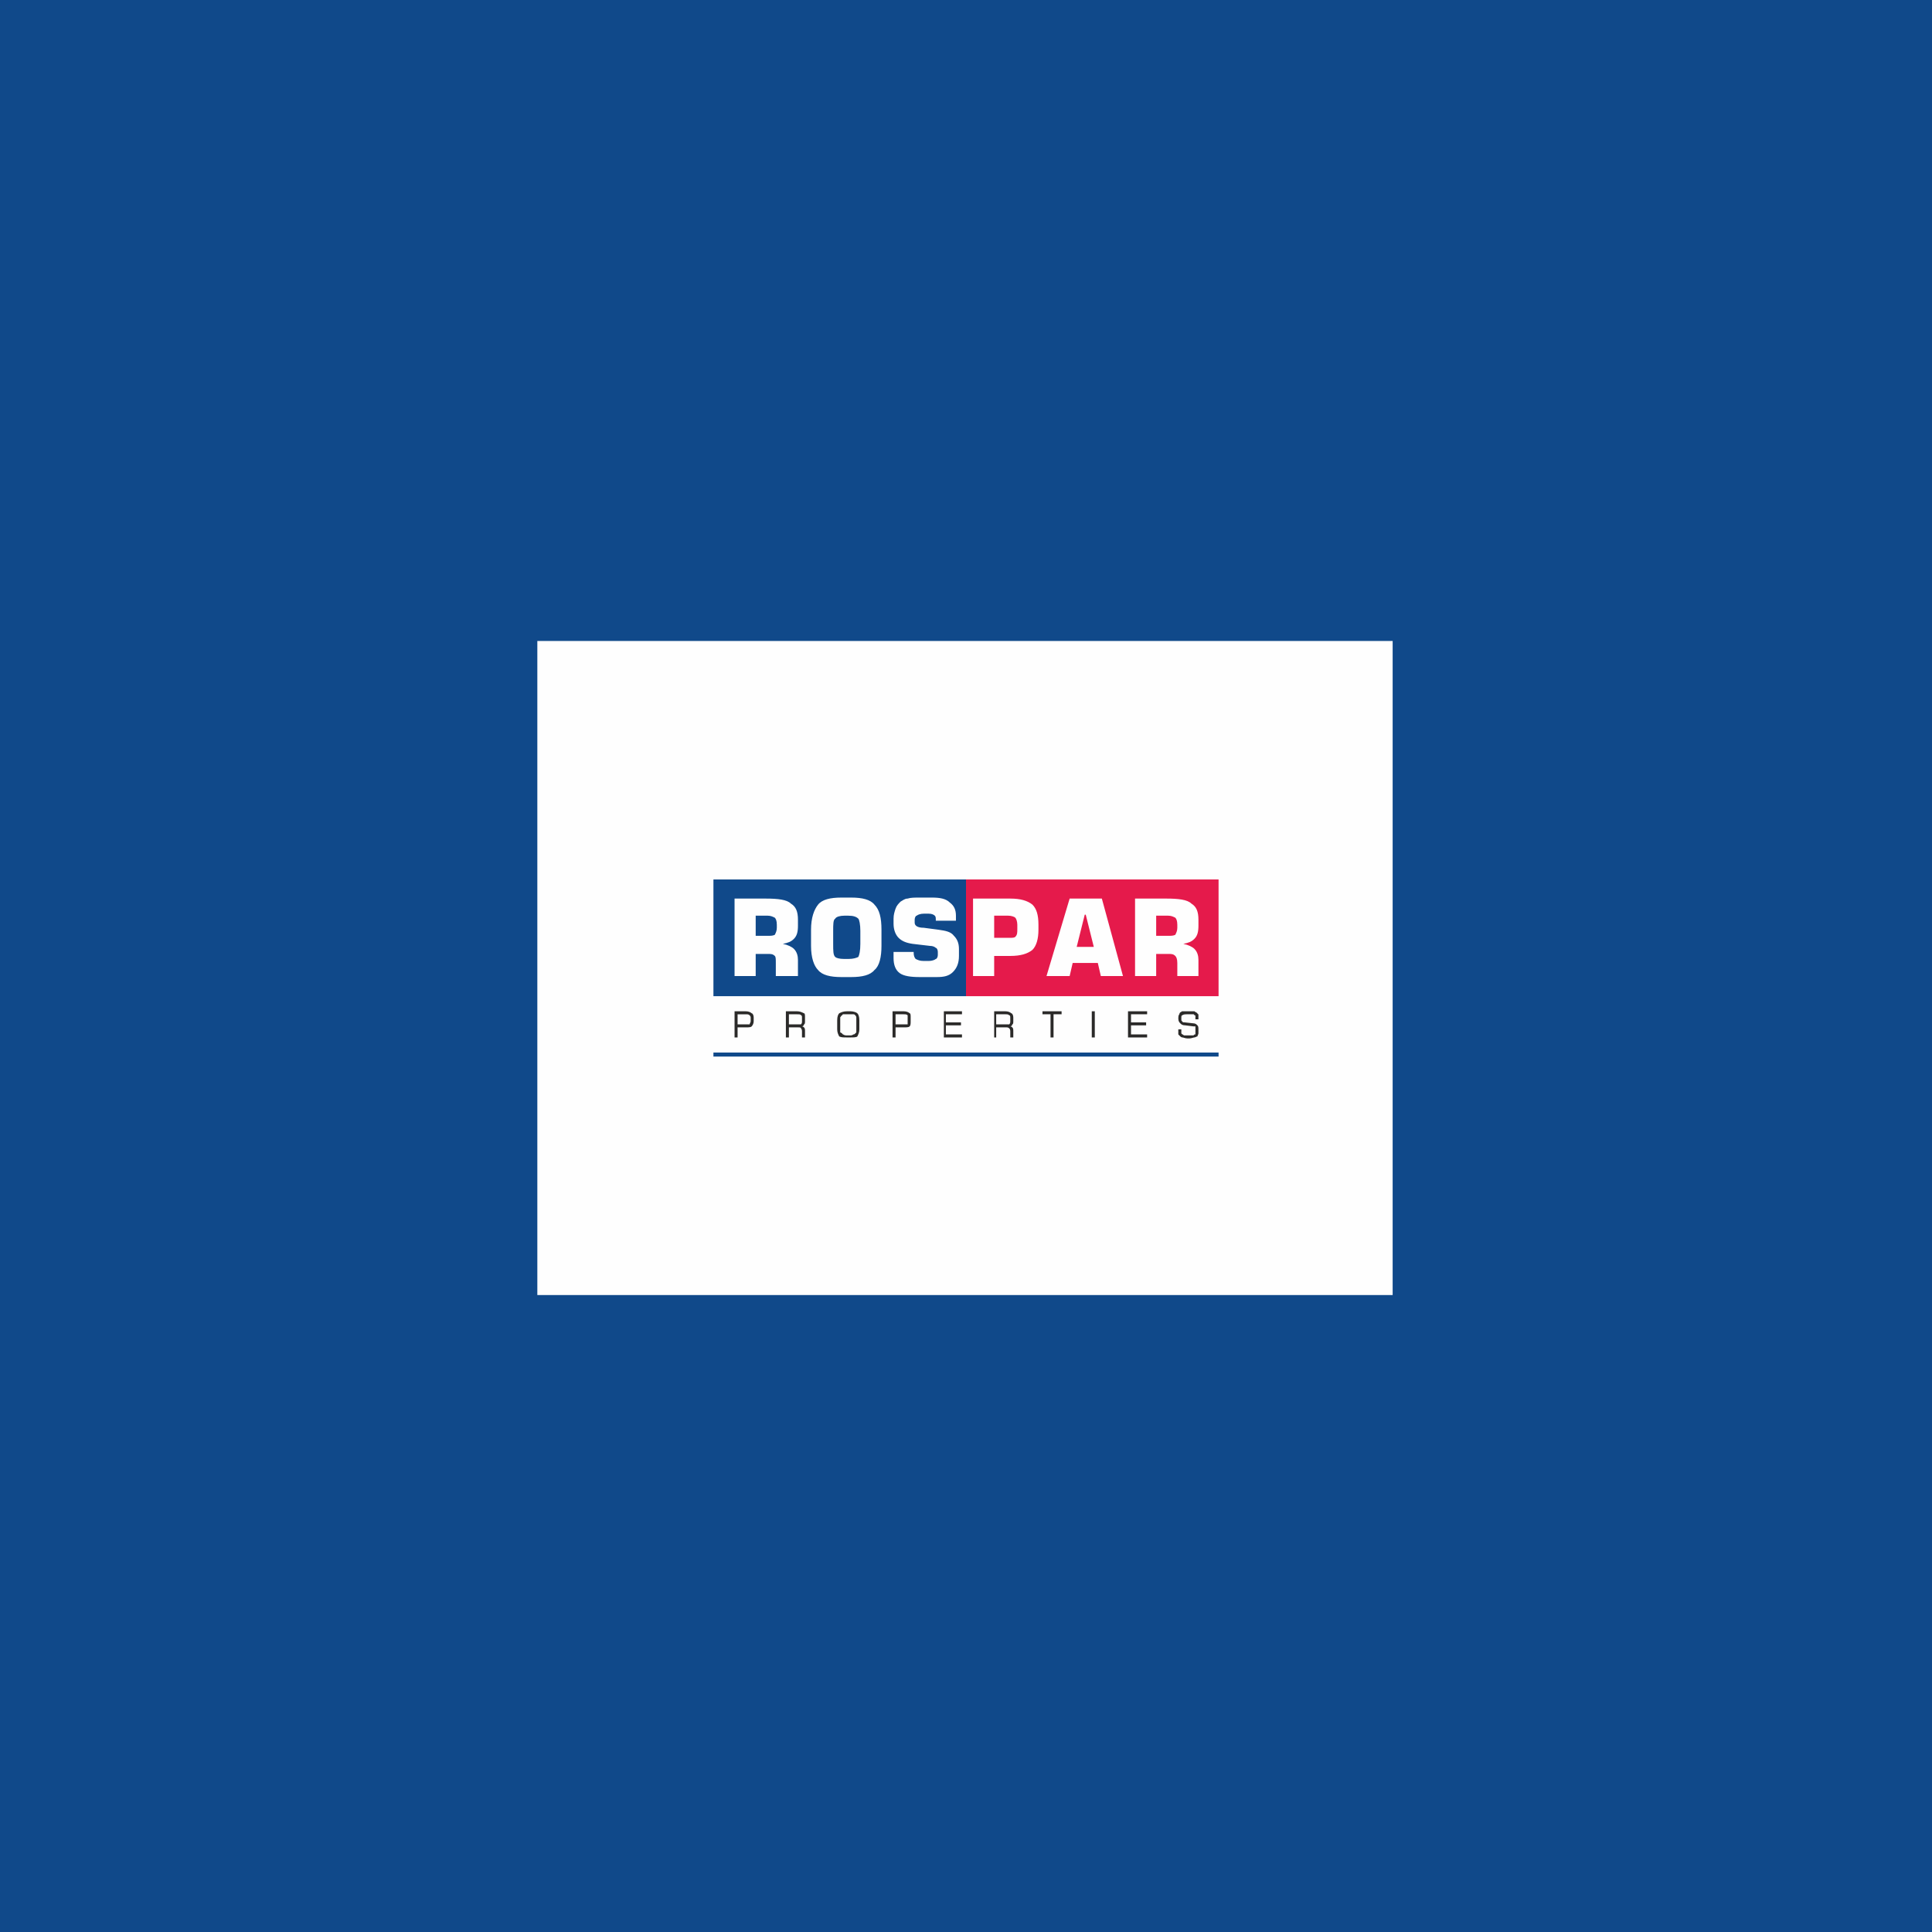 <?xml version="1.0" encoding="UTF-8"?>
<!DOCTYPE svg PUBLIC "-//W3C//DTD SVG 1.0//EN" "http://www.w3.org/TR/2001/REC-SVG-20010904/DTD/svg10.dtd">
<!-- Creator: CorelDRAW X7 -->
<svg xmlns="http://www.w3.org/2000/svg" xml:space="preserve" width="1920px" height="1920px" version="1.0" style="shape-rendering:geometricPrecision; text-rendering:geometricPrecision; image-rendering:optimizeQuality; fill-rule:evenodd; clip-rule:evenodd"
viewBox="0 0 1920 1920"
 xmlns:xlink="http://www.w3.org/1999/xlink">
 <rect x="0" y="0" width="1920" height="1920" fill="#808080" stroke="none"/>
 <defs>
  <style type="text/css">
   <![CDATA[
    .fil0 {fill:#10498A}
    .fil3 {fill:#2B2A29}
    .fil2 {fill:#E51A4B}
    .fil1 {fill:#FEFEFE}
   ]]>
  </style>
 </defs>
 <g id="Layer_x0020_1">
  <path class="fil0" d="M0 1920l1920 0 0 -1920 -1920 0 0 1920z"/>
  <path class="fil1" d="M534 1287l850 0 0 -650 -850 0 0 650z"/>
  <g id="_1611077130896">
   <path class="fil0" d="M709 990l251 0 0 -116 -251 0 0 116z"/>
   <path class="fil2" d="M960 990l251 0 0 -116 -251 0 0 116z"/>
   <path class="fil1" d="M751 930l12 0c3,0 5,0 7,-1 1,-2 2,-4 2,-7l0 -3c0,-4 -1,-6 -2,-7 -2,-1 -4,-2 -7,-2l-12 0 0 20zm-21 40l0 -77 31 0c12,0 21,1 25,5 5,3 7,8 7,16l0 6c0,6 -1,10 -4,13 -3,3 -6,4 -11,5 5,1 9,3 11,5 3,3 4,7 4,11l0 16 -22 0 0 -13c0,-4 0,-6 -1,-7 -2,-2 -4,-2 -7,-2l-12 0 0 22 -21 0 0 0zm98 -45l0 13c0,7 0,11 2,13 1,1 4,2 9,2l4 0c5,0 8,-1 10,-2 1,-2 2,-6 2,-13l0 -13c0,-6 -1,-11 -2,-12 -2,-2 -5,-3 -10,-3l-4 0c-4,0 -8,1 -9,3 -2,1 -2,6 -2,12zm-22 -1c0,-12 3,-20 7,-25 4,-5 12,-7 23,-7l10 0c11,0 19,2 23,7 5,5 7,13 7,25l0 16c0,11 -2,20 -7,24 -4,5 -12,7 -23,7l-10 0c-11,0 -19,-2 -23,-7 -4,-4 -7,-12 -7,-24l0 -16zm82 22l20 0 0 1c0,3 1,5 2,6 2,1 4,2 8,2l5 0c3,0 6,-1 7,-2 1,0 2,-2 2,-4l0 -3c0,-2 -1,-4 -2,-4 -1,-1 -3,-2 -6,-2l-17 -2c-7,-1 -11,-3 -14,-6 -3,-3 -5,-8 -5,-14l0 -5c0,-4 1,-7 2,-10 1,-3 3,-5 5,-7 2,-1 4,-3 7,-3 3,-1 7,-1 12,-1l12 0c8,0 14,1 18,5 4,3 6,7 6,13l0 5 -20 0 0 0c0,-3 0,-4 -1,-5 -1,-1 -3,-2 -6,-2l-5 0c-3,0 -6,1 -7,2 -1,0 -2,2 -2,4l0 3c0,3 3,5 9,5l0 0 15 2c7,1 12,2 15,6 3,3 5,7 5,13l0 7c0,7 -2,12 -6,16 -4,4 -9,5 -16,5l-17 0c-9,0 -16,-1 -20,-4 -4,-3 -6,-8 -6,-15l0 -6 0 0zm79 24l0 -77 37 0c10,0 17,2 22,6 4,4 6,10 6,20l0 5c0,9 -2,16 -6,20 -5,4 -12,6 -22,6l-16 0 0 20 -21 0zm21 -38l15 0c3,0 5,0 6,-1 2,-2 2,-4 2,-8l0 -4c0,-3 -1,-6 -2,-7 -1,-1 -4,-2 -7,-2l-14 0 0 22 0 0zm161 -2l12 0c3,0 5,0 7,-1 1,-2 2,-4 2,-7l0 -3c0,-4 -1,-6 -2,-7 -2,-1 -4,-2 -7,-2l-12 0 0 20zm-21 40l0 -77 31 0c12,0 21,1 25,5 5,3 7,8 7,16l0 6c0,6 -1,10 -4,13 -3,3 -6,4 -11,5 5,1 9,3 11,5 3,3 4,7 4,11l0 16 -21 0 0 -13c0,-4 -1,-6 -2,-7 -2,-2 -4,-2 -7,-2l-12 0 0 22 -21 0 0 0zm-58 -29l17 0 -8 -32 -1 0 -8 32zm-30 29l23 -77 32 0 21 77 -22 0 -3 -13 -25 0 -3 13 -23 0 0 0z"/>
   <path class="fil3" d="M746 1015l0 -4c0,-1 -1,-2 -1,-2 -1,-1 -2,-1 -4,-1l-8 0 0 10 8 0c2,0 3,0 4,0 0,-1 1,-2 1,-3l0 0zm-16 16l0 -26 11 0c3,0 5,1 6,2 1,0 2,2 2,4l0 4c0,2 -1,4 -2,5 -1,1 -3,1 -6,1l-8 0 0 10 -3 0 0 0zm62 -23l-8 0 0 10 8 0c2,0 3,0 4,0 1,-1 1,-2 1,-3l0 -3c0,-2 0,-3 -1,-3 0,-1 -2,-1 -4,-1l0 0zm-11 23l0 -26 11 0c3,0 5,1 7,2 1,0 1,2 1,4l0 4c0,1 0,3 -1,3 0,1 -1,2 -2,2 1,0 2,1 2,1 1,1 1,2 1,4l0 6 -3 0 0 -5c0,-2 0,-3 -1,-4 0,-1 -1,-1 -3,-1l-9 0 0 10 -3 0 0 0zm63 -23l-2 0c-1,0 -3,0 -4,0 0,0 -1,0 -1,1 -1,0 -1,1 -2,2 0,0 0,2 0,4l0 7c0,2 0,3 0,4 1,0 1,1 2,1 0,1 1,1 1,1 1,1 3,1 4,1l2 0c2,0 3,0 4,-1 1,0 1,0 2,-1 0,0 1,-1 1,-1 0,-1 0,-2 0,-4l0 -7c0,-2 0,-4 0,-4 0,-1 -1,-2 -1,-2 -1,-1 -1,-1 -2,-1 -1,0 -2,0 -4,0l0 0zm-12 6c0,-4 1,-6 2,-7 2,-1 4,-2 8,-2l3 0c3,0 6,1 7,2 1,1 2,3 2,7l0 9c0,3 -1,5 -2,7 -1,1 -4,1 -7,1l-3 0c-4,0 -6,0 -8,-1 -1,-2 -2,-4 -2,-7l0 -9zm70 1l0 -4c0,-1 0,-2 0,-2 -1,-1 -2,-1 -4,-1l-8 0 0 10 8 0c2,0 3,0 4,0 0,-1 0,-2 0,-3l0 0zm-15 16l0 -26 11 0c3,0 5,1 6,2 1,0 1,2 1,4l0 4c0,2 0,4 -1,5 -1,1 -3,1 -6,1l-8 0 0 10 -3 0 0 0zm51 0l0 -26 18 0 0 3 -16 0 0 8 15 0 0 3 -15 0 0 9 16 0 0 3 -18 0 0 0zm61 -23l-9 0 0 10 9 0c2,0 3,0 4,0 1,-1 1,-2 1,-3l0 -3c0,-2 0,-3 -1,-3 -1,-1 -2,-1 -4,-1l0 0zm-11 23l0 -26 11 0c3,0 5,1 6,2 1,0 2,2 2,4l0 4c0,1 0,3 -1,3 0,1 -1,2 -2,2 1,0 2,1 2,1 1,1 1,2 1,4l0 6 -3 0 0 -5c0,-2 0,-3 -1,-4 -1,-1 -2,-1 -3,-1l-10 0 0 10 -2 0 0 0zm48 -23l0 -3 19 0 0 3 -8 0 0 23 -3 0 0 -23 -8 0zm49 23l0 -26 3 0 0 26 -3 0zm36 0l0 -26 19 0 0 3 -16 0 0 8 15 0 0 3 -15 0 0 9 16 0 0 3 -19 0 0 0zm50 -8l3 0 0 0c0,2 0,3 0,4 0,0 1,1 1,1 1,0 1,1 2,1 1,0 3,0 6,0 1,0 2,0 3,0 1,-1 1,-1 2,-1 0,-1 0,-1 0,-2 0,0 0,-1 0,-2 0,-2 0,-3 0,-4 -1,0 -1,0 -2,0l-8 -1c-3,0 -4,-1 -5,-2 -1,-1 -2,-2 -2,-5 0,-1 0,-3 1,-4 0,0 0,-1 1,-2 1,0 1,-1 2,-1 1,0 3,0 5,0l1 0c3,0 5,0 6,0 1,1 2,1 3,2 0,0 0,1 1,1 0,1 0,2 0,3 0,1 0,1 0,1 0,0 0,0 0,1l-3 0 0 -1c0,-1 0,-2 0,-2 0,-1 0,-1 -1,-1 0,-1 -1,-1 -1,-1 -1,0 -3,0 -6,0 -2,0 -4,0 -5,1 -1,0 -1,1 -1,3 0,2 0,3 1,3 0,1 1,1 2,1l9 1c2,0 3,1 4,2 1,1 1,2 1,5 0,1 0,3 0,3 0,1 -1,2 -1,3 -1,0 -2,1 -3,1 -1,0 -3,1 -5,1l-2 0c-2,0 -4,-1 -5,-1 -1,0 -2,-1 -2,-1 -1,-1 -1,-1 -2,-2 0,-1 0,-3 0,-4l0 -1 0 0z"/>
   <path class="fil0" d="M709 1050l502 0 0 -4 -502 0 0 4z"/>
  </g>
 </g>
</svg>
